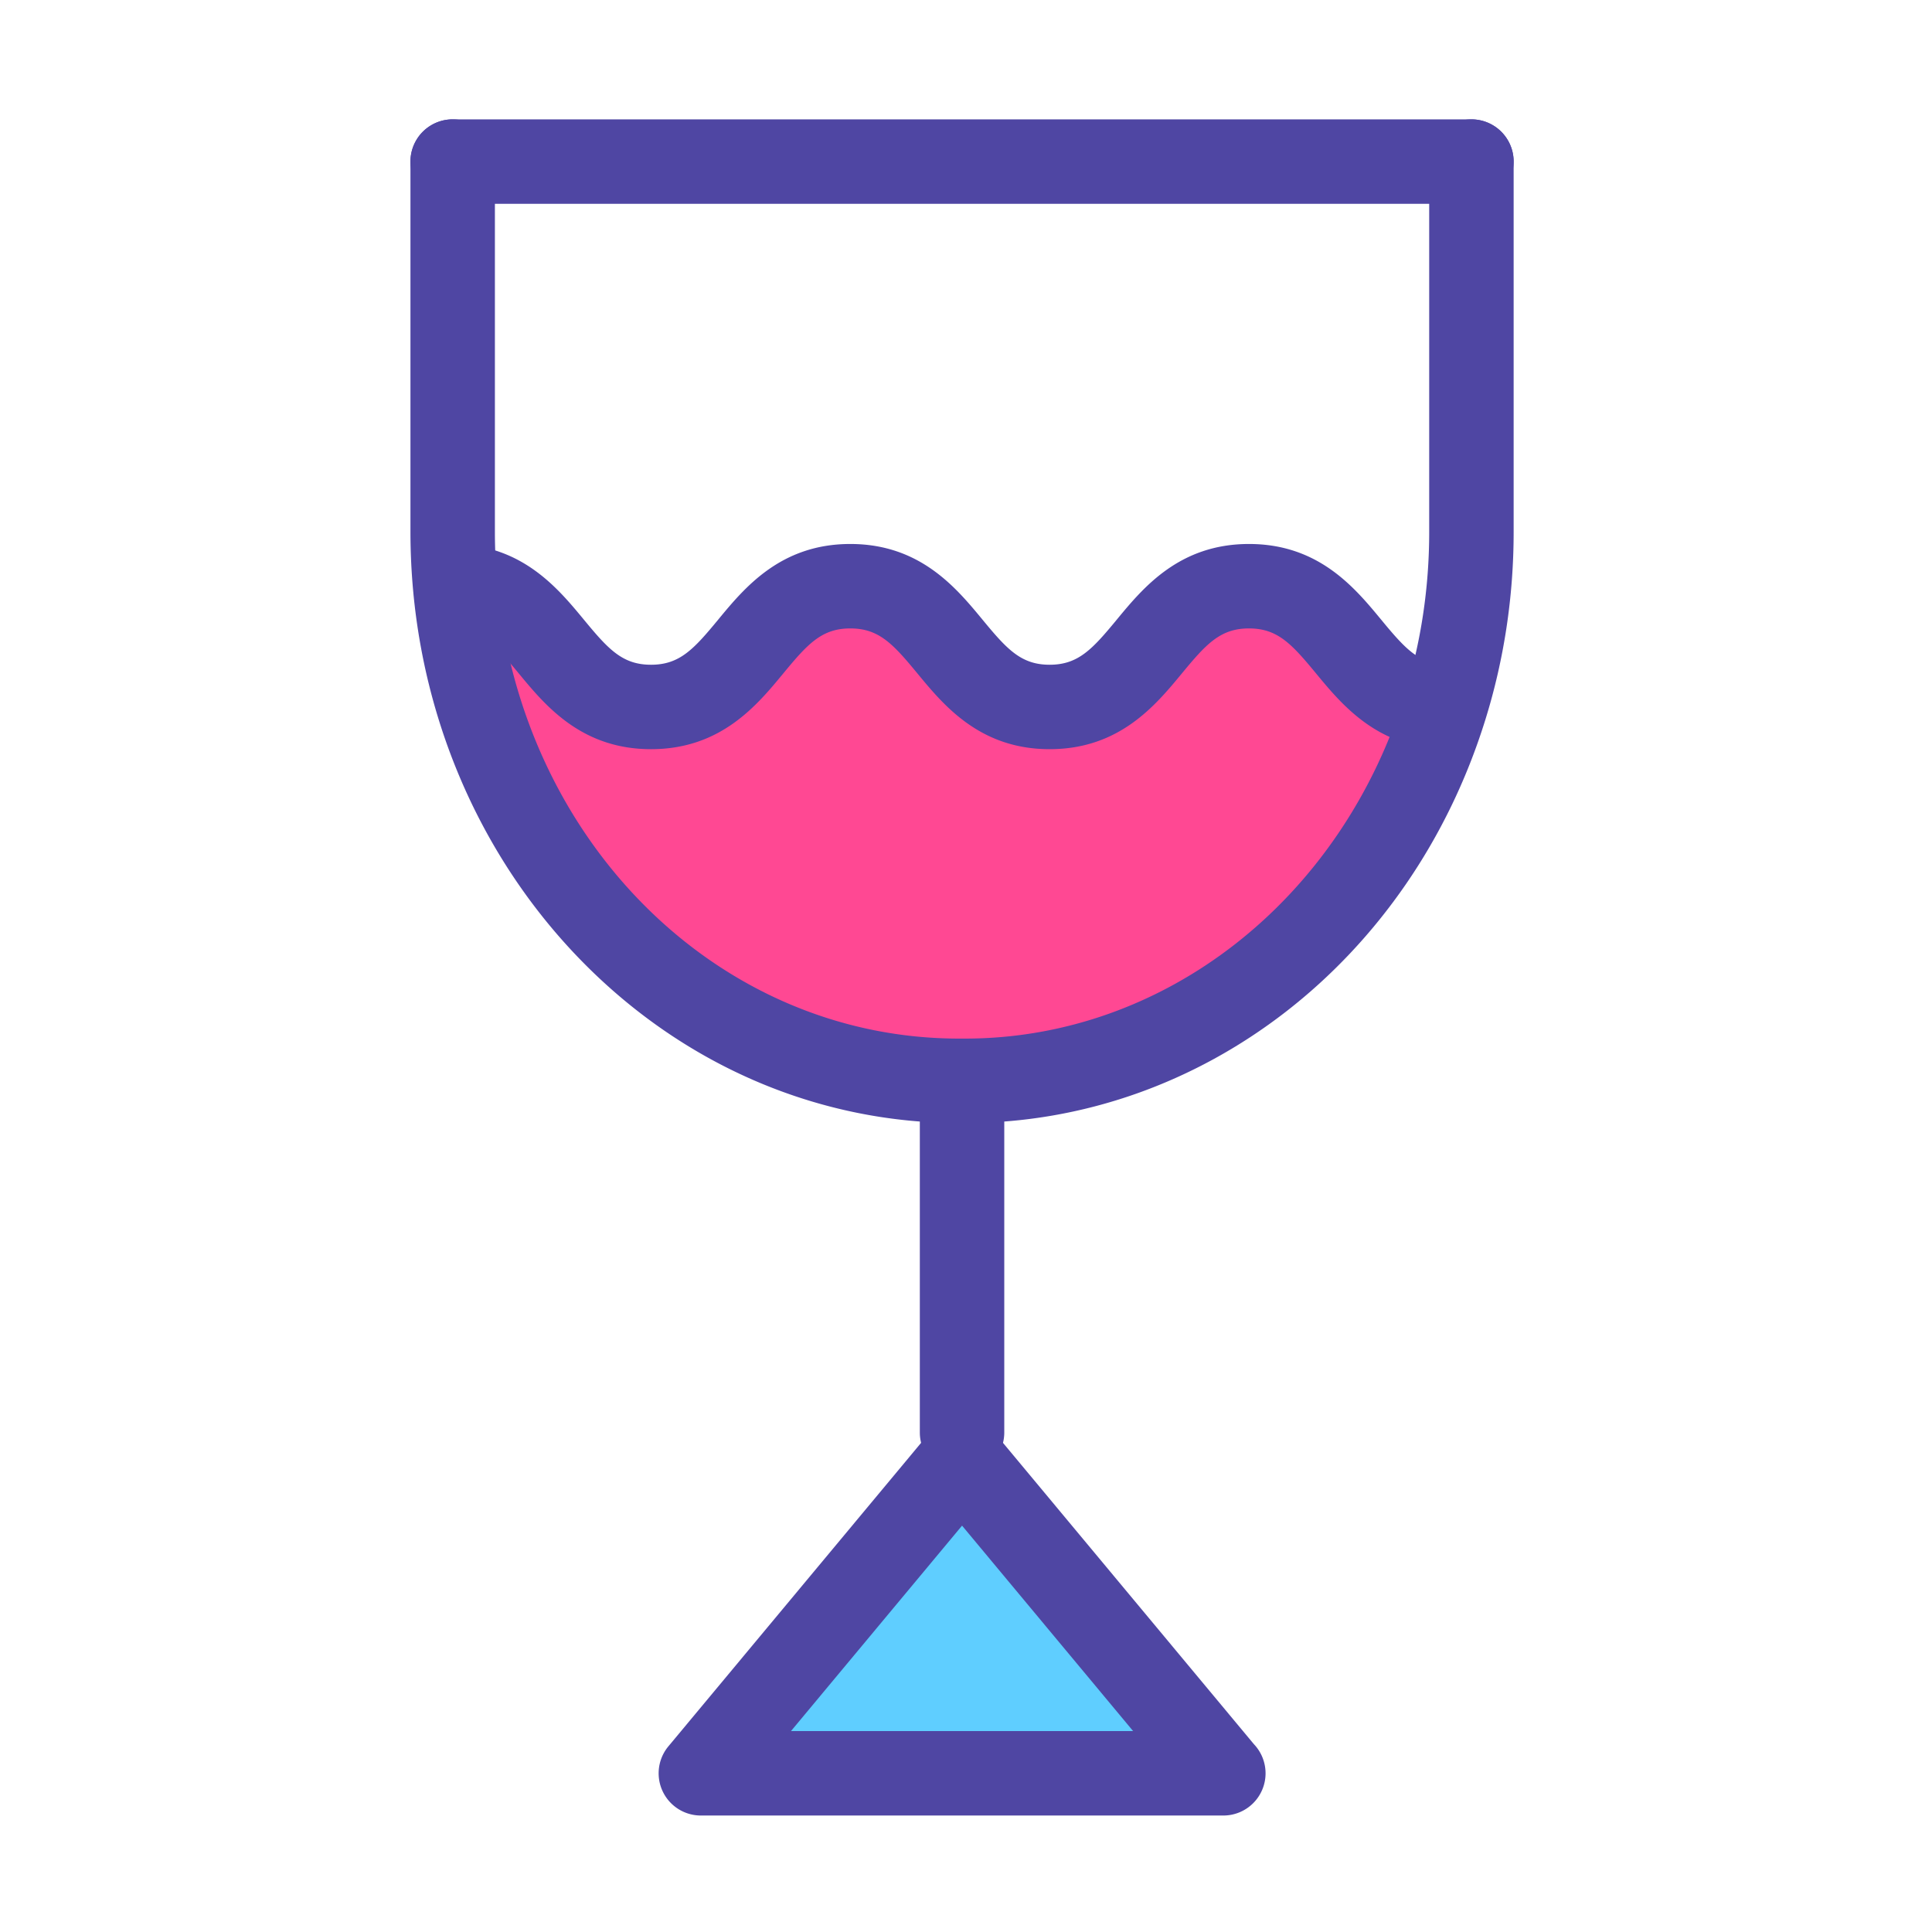 <?xml version="1.0" encoding="utf-8"?>
<svg width="800px" height="800px" viewBox="0 0 1024 1024" class="icon"  version="1.1" xmlns="http://www.w3.org/2000/svg"><path d="M661.983 310.704c52.237 0 52.813 62.627 103.963 63.97-35.709 115.184-136.156 198.176-254.442 198.176h-3.197c-139.257 0-253.738-114.961-267.069-262.114 50.991 1.471 51.63 63.97 103.803 63.97 52.845 0 52.845-64.002 105.626-64.002 52.845 0 52.845 64.002 105.658 64.002s52.813-64.002 105.658-64.002z" fill="#FF4893" /><path d="M509.906 773.647l138.426 166.239h-276.852z" fill="#5FCEFF" /><path d="M511.504 595.228h-3.197c-72.982 0-142.761-29.239-196.488-82.336-52.934-52.314-85.917-123.391-92.87-200.139a340.72 340.72 0 0 1-1.4-30.825v-196.29a22.378 22.378 0 1 1 44.757 0v196.29c0 8.9 0.409 17.909 1.218 26.774 12.487 137.838 117.72 241.769 244.784 241.769h3.197c105.575 0 199.237-73.311 233.064-182.425 8.587-27.634 12.938-56.604 12.938-86.118v-196.29a22.378 22.378 0 1 1 44.757 0v196.29c0 34.018-5.029 67.458-14.949 99.382-39.664 127.946-150.507 213.918-275.81 213.918z" fill="#4F46A3" /><path d="M779.884 108.02H239.928a22.378 22.378 0 1 1 0-44.757h539.957a22.378 22.378 0 1 1 0 44.757zM239.384 288.325c0.943 0 1.845 0.01 2.737 0.051 35.188 1.113 53.785 23.638 67.372 40.092 12.944 15.678 20.406 23.858 35.55 23.858 15.176 0 22.64-8.19 35.588-23.881 13.974-16.931 33.107-40.121 70.038-40.121 36.972 0 56.122 23.2 70.105 40.14 12.941 15.681 20.399 23.862 35.55 23.862s22.612-8.181 35.553-23.862c13.983-16.94 33.133-40.14 70.108-40.14 36.943 0 56.086 23.19 70.067 40.124 12.724 15.415 20.041 23.475 34.482 23.855 0.233 0.006 0.467 0.016 0.697 0.029l0.38-0.006c12.359 0 9.591 10.019 9.591 22.378s-31.33 22.378-9.591 22.378c-0.876 0-1.71-0.01-2.535-0.048-35.3-1.045-53.929-23.609-67.541-40.096-12.941-15.678-20.403-23.858-35.55-23.858-15.176 0-22.64 8.187-35.591 23.874-13.977 16.934-33.12 40.128-70.07 40.128s-56.09-23.19-70.067-40.128c-12.951-15.687-20.412-23.874-35.588-23.874-15.131 0-22.583 8.178-35.518 23.852-13.983 16.944-33.133 40.15-70.108 40.15-36.937 0-56.083-23.19-70.063-40.121-12.708-15.39-20.006-23.443-34.386-23.855-0.189-0.003-0.374-0.013-0.563-0.022h-0.646M509.906 781.64a22.378 22.378 0 0 1-22.378-22.378v-186.22a22.378 22.378 0 1 1 44.757 0v186.22a22.378 22.378 0 0 1-22.378 22.378z" fill="#4F46A3" /><path d="M648.393 962.265H371.477a22.372 22.372 0 0 1-17.196-36.697l138.426-166.239a22.378 22.378 0 0 1 34.392 0l137.505 165.13a22.378 22.378 0 0 1-16.211 37.807z m-229.157-44.757h181.341L509.906 808.618l-90.671 108.89z" fill="#4F46A3" /></svg>
